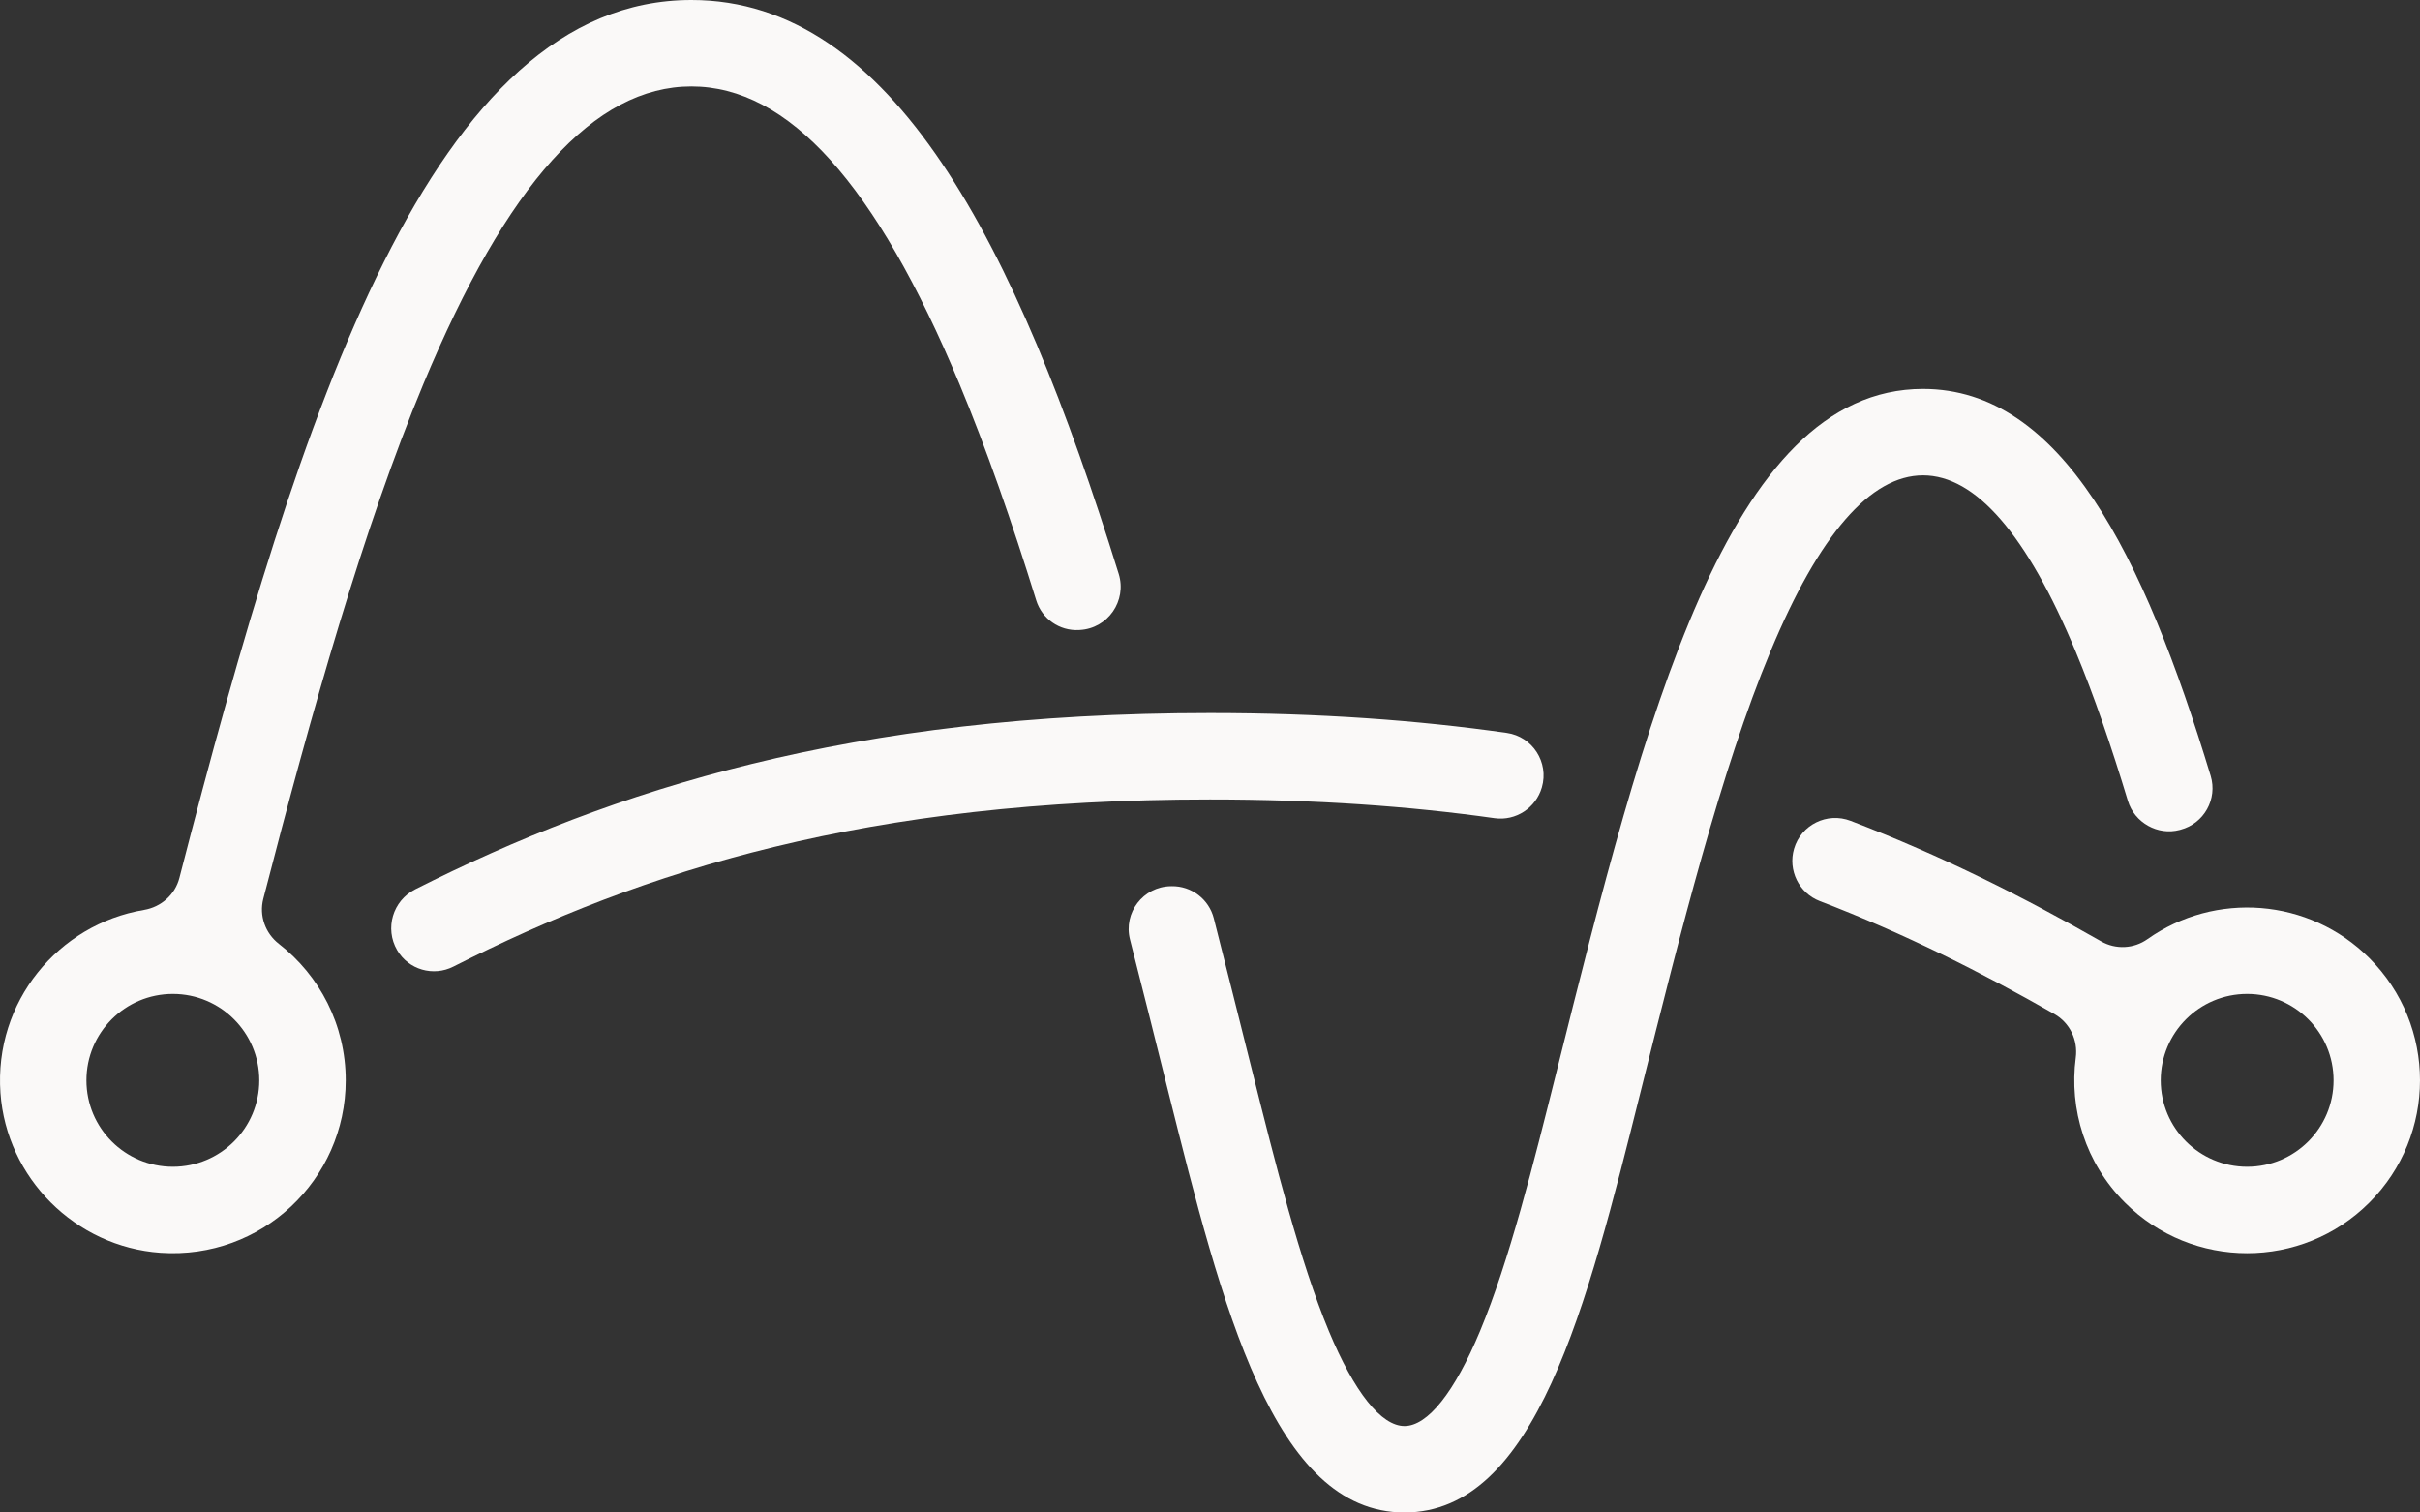 <?xml version="1.0" encoding="UTF-8"?>
<svg id="Layer_2" data-name="Layer 2" xmlns="http://www.w3.org/2000/svg" viewBox="0 0 448 280">
  <rect x="0" y="0" width="448" height="280" fill="#333333" stroke="none"/>
  <defs>
    <style>
      .cls-1 {
        fill: #faf9f8;
      }
    </style>
  </defs>
  <g id="Content">
    <g>
      <path class="cls-1" d="M356,72c-36.25,0-51.56,61.23-67.76,126.06-4.351,17.41-8.851,35.42-14.25,48.36-4.721,11.34-9.69,17.58-13.99,17.58s-9.27-6.24-13.99-17.57c-5.39-12.95-9.89-30.95-14.25-48.38-2.358-9.422-4.701-18.79-7.054-28.037-.905-3.557-4.14-6.018-7.81-5.956l-.166.003c-5.107.086-8.804,4.915-7.541,9.864,2.381,9.329,4.727,18.708,7.051,28.026,10.04,40.14,19.52,78.05,43.76,78.05,24.25,0,33.73-37.92,43.76-78.06,7.3-29.21,14.851-59.42,24-81.36,9-21.62,18.5-32.58,28.24-32.58,9.73,0,19.23,10.96,28.24,32.58,3.43,8.228,6.634,17.623,9.686,27.694,1.217,4.017,5.539,6.452,9.593,5.364.052-.014.103-.028.155-.041,4.35-1.151,6.879-5.671,5.572-9.976-12.421-40.93-27.589-71.62-53.247-71.62Z"/>
      <path class="cls-1" d="M207.1,106.238c1.549,4.992-1.996,10.11-7.215,10.389-.055.003-.109.006-.164.009-3.583.192-6.832-2.074-7.894-5.502-4.486-14.475-9.2-28.02-14.216-40.063-15.44-37.05-31.67-55.07-49.62-55.07-17.94,0-34.17,18.02-49.61,55.08-11.046,26.506-20.61,60.323-29.637,95.314-.801,3.104.353,6.364,2.884,8.332,7.529,5.855,12.374,14.998,12.374,25.274,0,18.426-15.574,33.215-34.277,31.921-15.759-1.09-28.532-13.845-29.642-29.603-1.188-16.87,10.711-31.2,26.568-33.868,3.17-.533,5.761-2.815,6.562-5.928C55.773,74.92,80.127,0,127.99,0c37.147,0,60.134,45.102,79.109,106.238ZM32,184c-8.837,0-16,7.163-16,16s7.163,16,16,16,16-7.163,16-16-7.163-16-16-16Z"/>
      <path class="cls-1" d="M73.52,175.895h0c2.11,3.625,6.677,4.944,10.417,3.046,35.157-17.841,76.589-30.941,140.053-30.941,19.483,0,36.897,1.232,52.687,3.464,3.926.555,7.655-1.888,8.759-5.696v-0c1.347-4.645-1.722-9.412-6.511-10.094-16.527-2.354-34.705-3.674-54.935-3.674-66.338,0-110.583,14.179-147.135,32.643-4.143,2.093-5.671,7.24-3.335,11.251Z"/>
      <path class="cls-1" d="M438.627,222.627c-12.496,12.497-32.758,12.497-45.254,0-7.321-7.32-10.35-17.304-9.093-26.831.429-3.252-1.107-6.445-3.956-8.069-13.52-7.708-27.651-14.862-43.431-20.91-3.874-1.485-5.934-5.722-4.766-9.703v-0c1.305-4.448,6.133-6.815,10.463-5.158,17.047,6.522,32.17,14.197,46.397,22.321,2.694,1.538,6.03,1.374,8.562-.418,12.49-8.84,29.893-7.673,41.078,3.513,12.497,12.497,12.497,32.758,0,45.255ZM416,184c-8.837,0-16,7.163-16,16s7.163,16,16,16,16-7.163,16-16-7.163-16-16-16Z"/>
    </g>
  </g>
</svg>